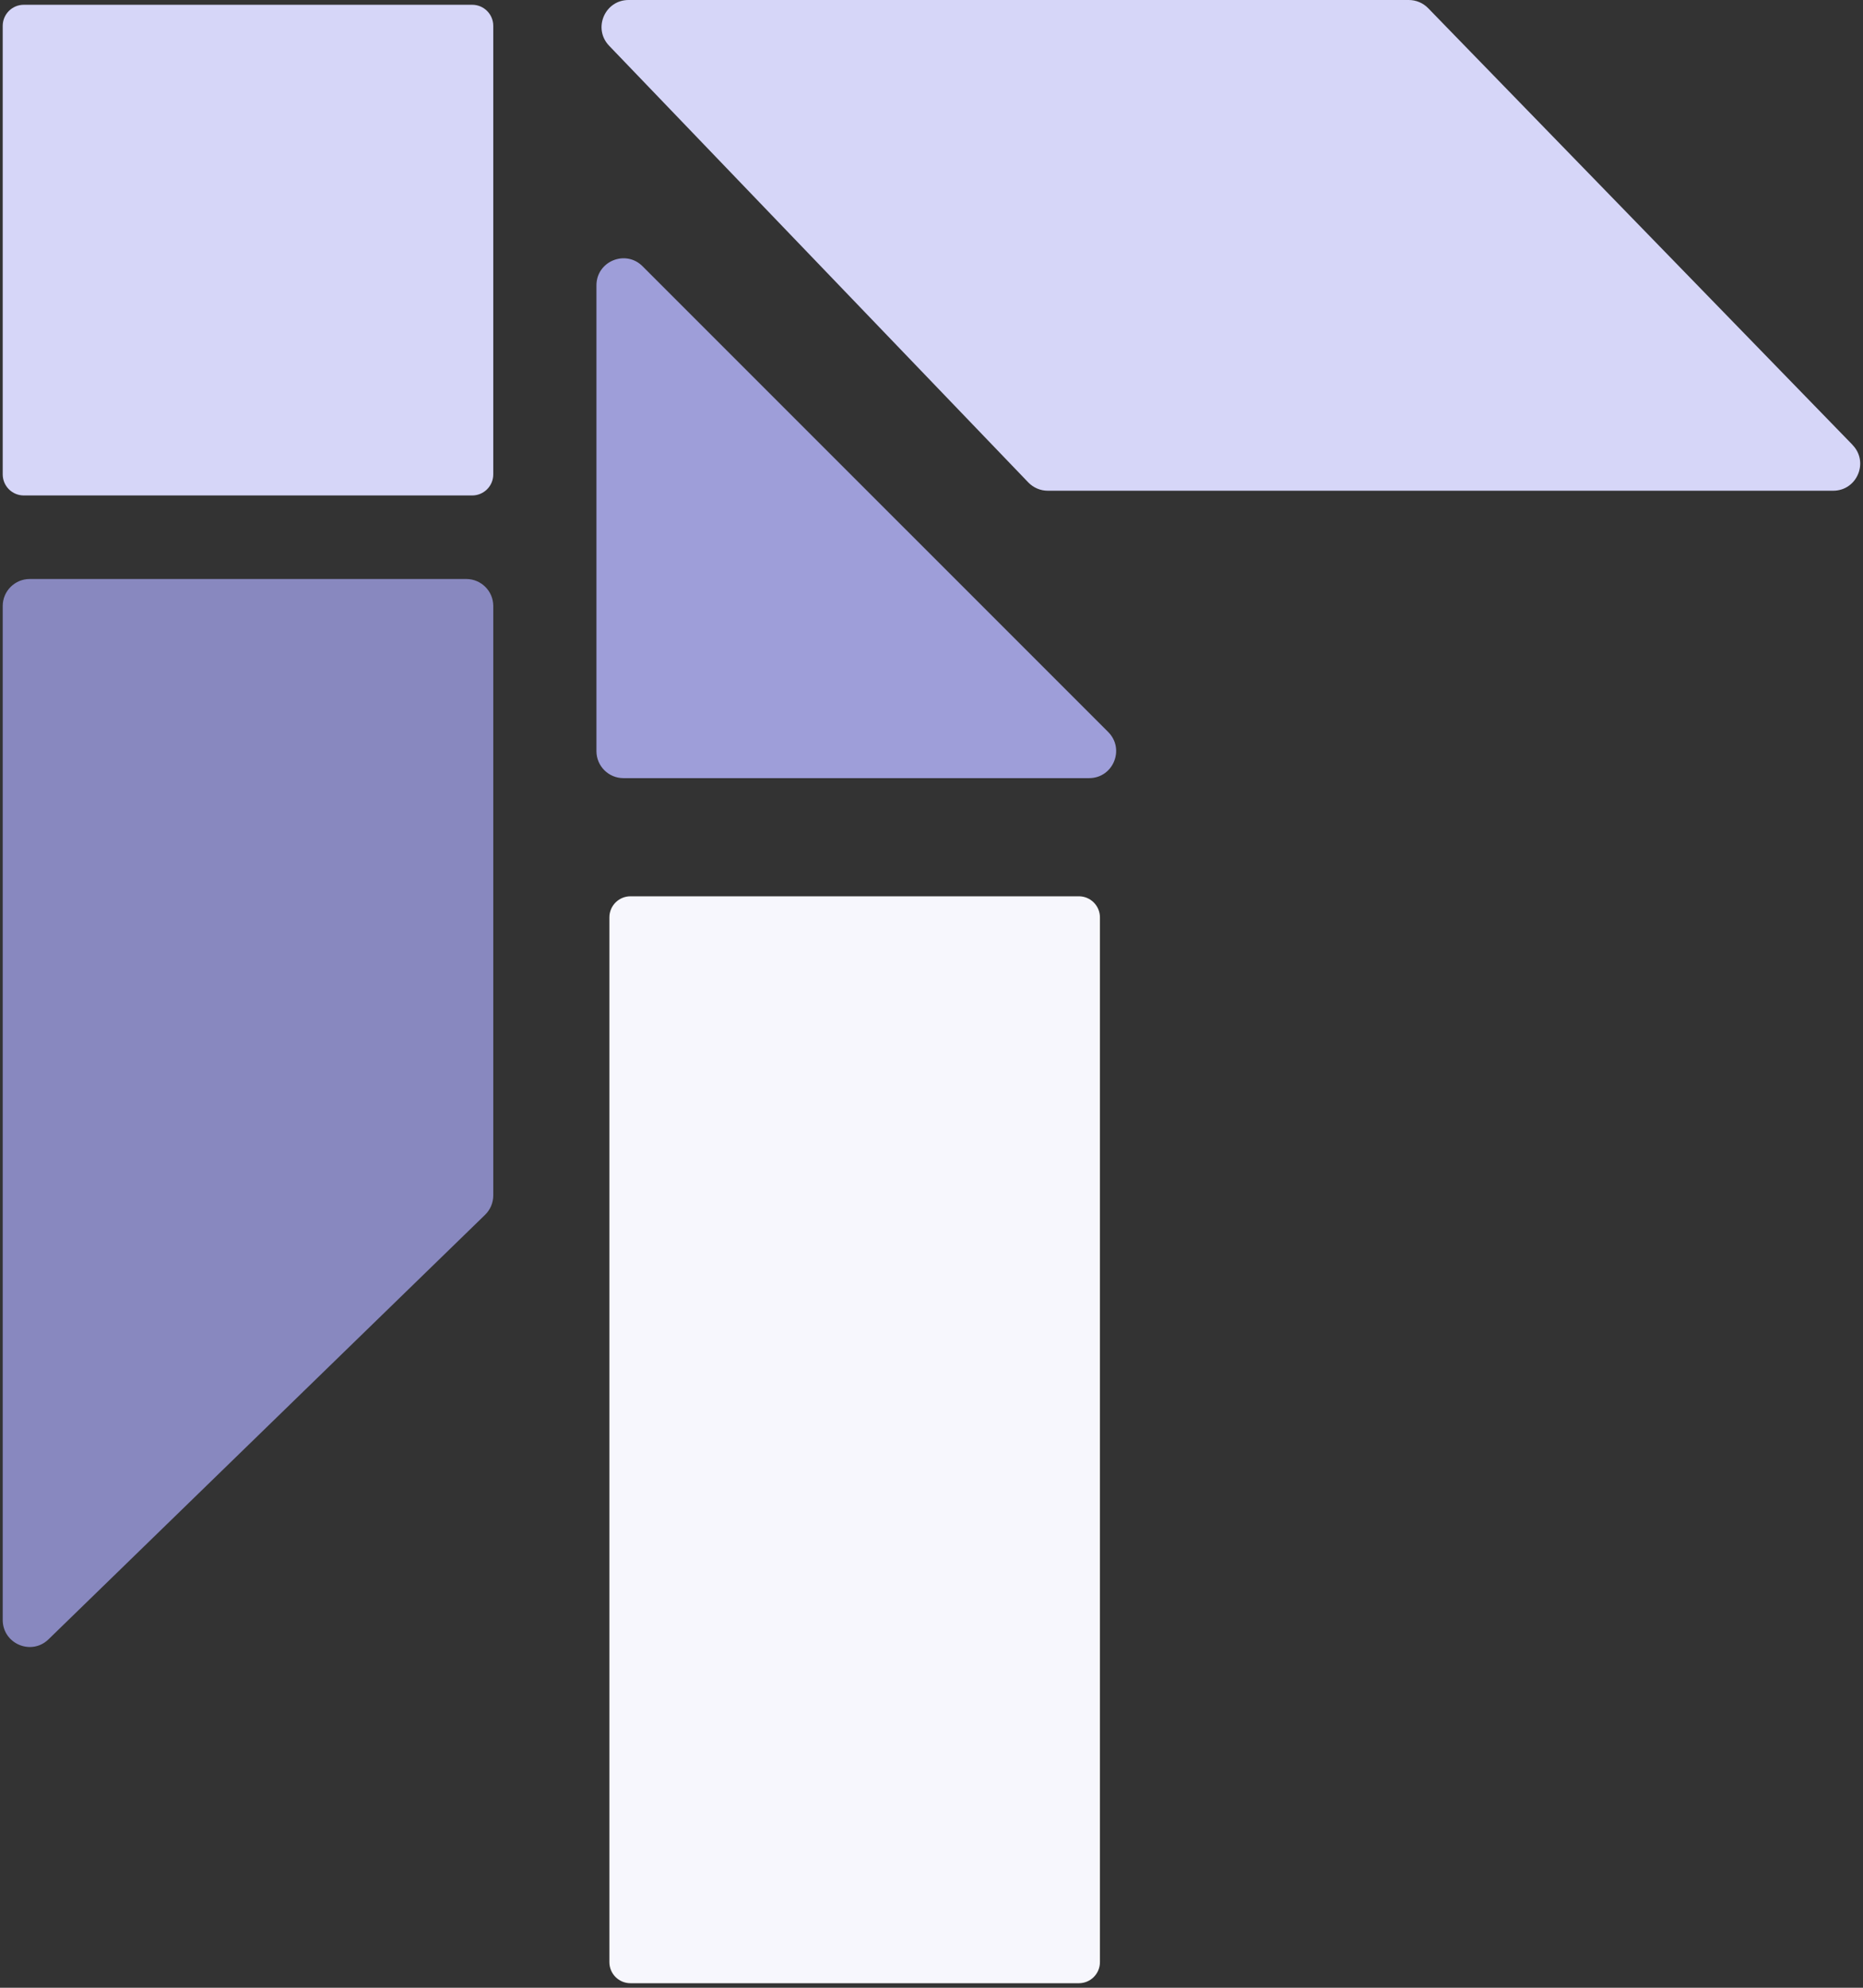 <svg width="390" height="416" viewBox="0 0 390 416" fill="none" xmlns="http://www.w3.org/2000/svg">
<rect x="0" y="0" width="390" height="416" fill="#333333" stroke="none"/>
<path d="M225.85 415.05L131.98 415.05C129.544 415.05 127.57 413.076 127.57 410.64L127.57 191.99C127.57 189.554 129.544 187.58 131.98 187.58L225.85 187.58C228.285 187.58 230.26 189.554 230.26 191.99L230.26 410.64C230.26 413.076 228.285 415.05 225.85 415.05Z" fill="#F7F7FD"/>
<path d="M98.85 103.69L4.98 103.69C2.544 103.69 0.57 101.716 0.57 99.28L0.57 5.41C0.57 2.974 2.544 1 4.98 1L98.85 1C101.285 1 103.26 2.974 103.26 5.41L103.26 99.28C103.26 101.716 101.285 103.69 98.85 103.69Z" fill="#D6D6F8"/>
<path d="M124.86 157.2L124.86 59.72C124.86 54.68 130.95 52.16 134.51 55.72L231.99 153.2C235.55 156.76 233.03 162.85 227.99 162.85L130.51 162.85C127.39 162.85 124.86 160.32 124.86 157.2Z" fill="#9E9ED9"/>
<path d="M10.16 343.075L101.55 254.235C102.64 253.175 103.26 251.705 103.26 250.185L103.26 126.825C103.26 123.705 100.73 121.175 97.61 121.175L6.22 121.175C3.1 121.175 0.57 123.705 0.57 126.825L0.57 339.025C0.57 344.025 6.58 346.565 10.16 343.075Z" fill="#8888BF"/>
<path d="M387.81 93.1L298.97 1.71C297.91 0.62 296.44 -7.03634e-07 294.92 -9.694e-07L131.59 -2.95269e-05C126.61 -3.03977e-05 124.06 5.97 127.51 9.57L215.26 100.96C216.33 102.07 217.8 102.7 219.34 102.7L383.75 102.7C388.75 102.7 391.29 96.69 387.8 93.11L387.81 93.1Z" fill="#D6D6F8"/>
</svg>
